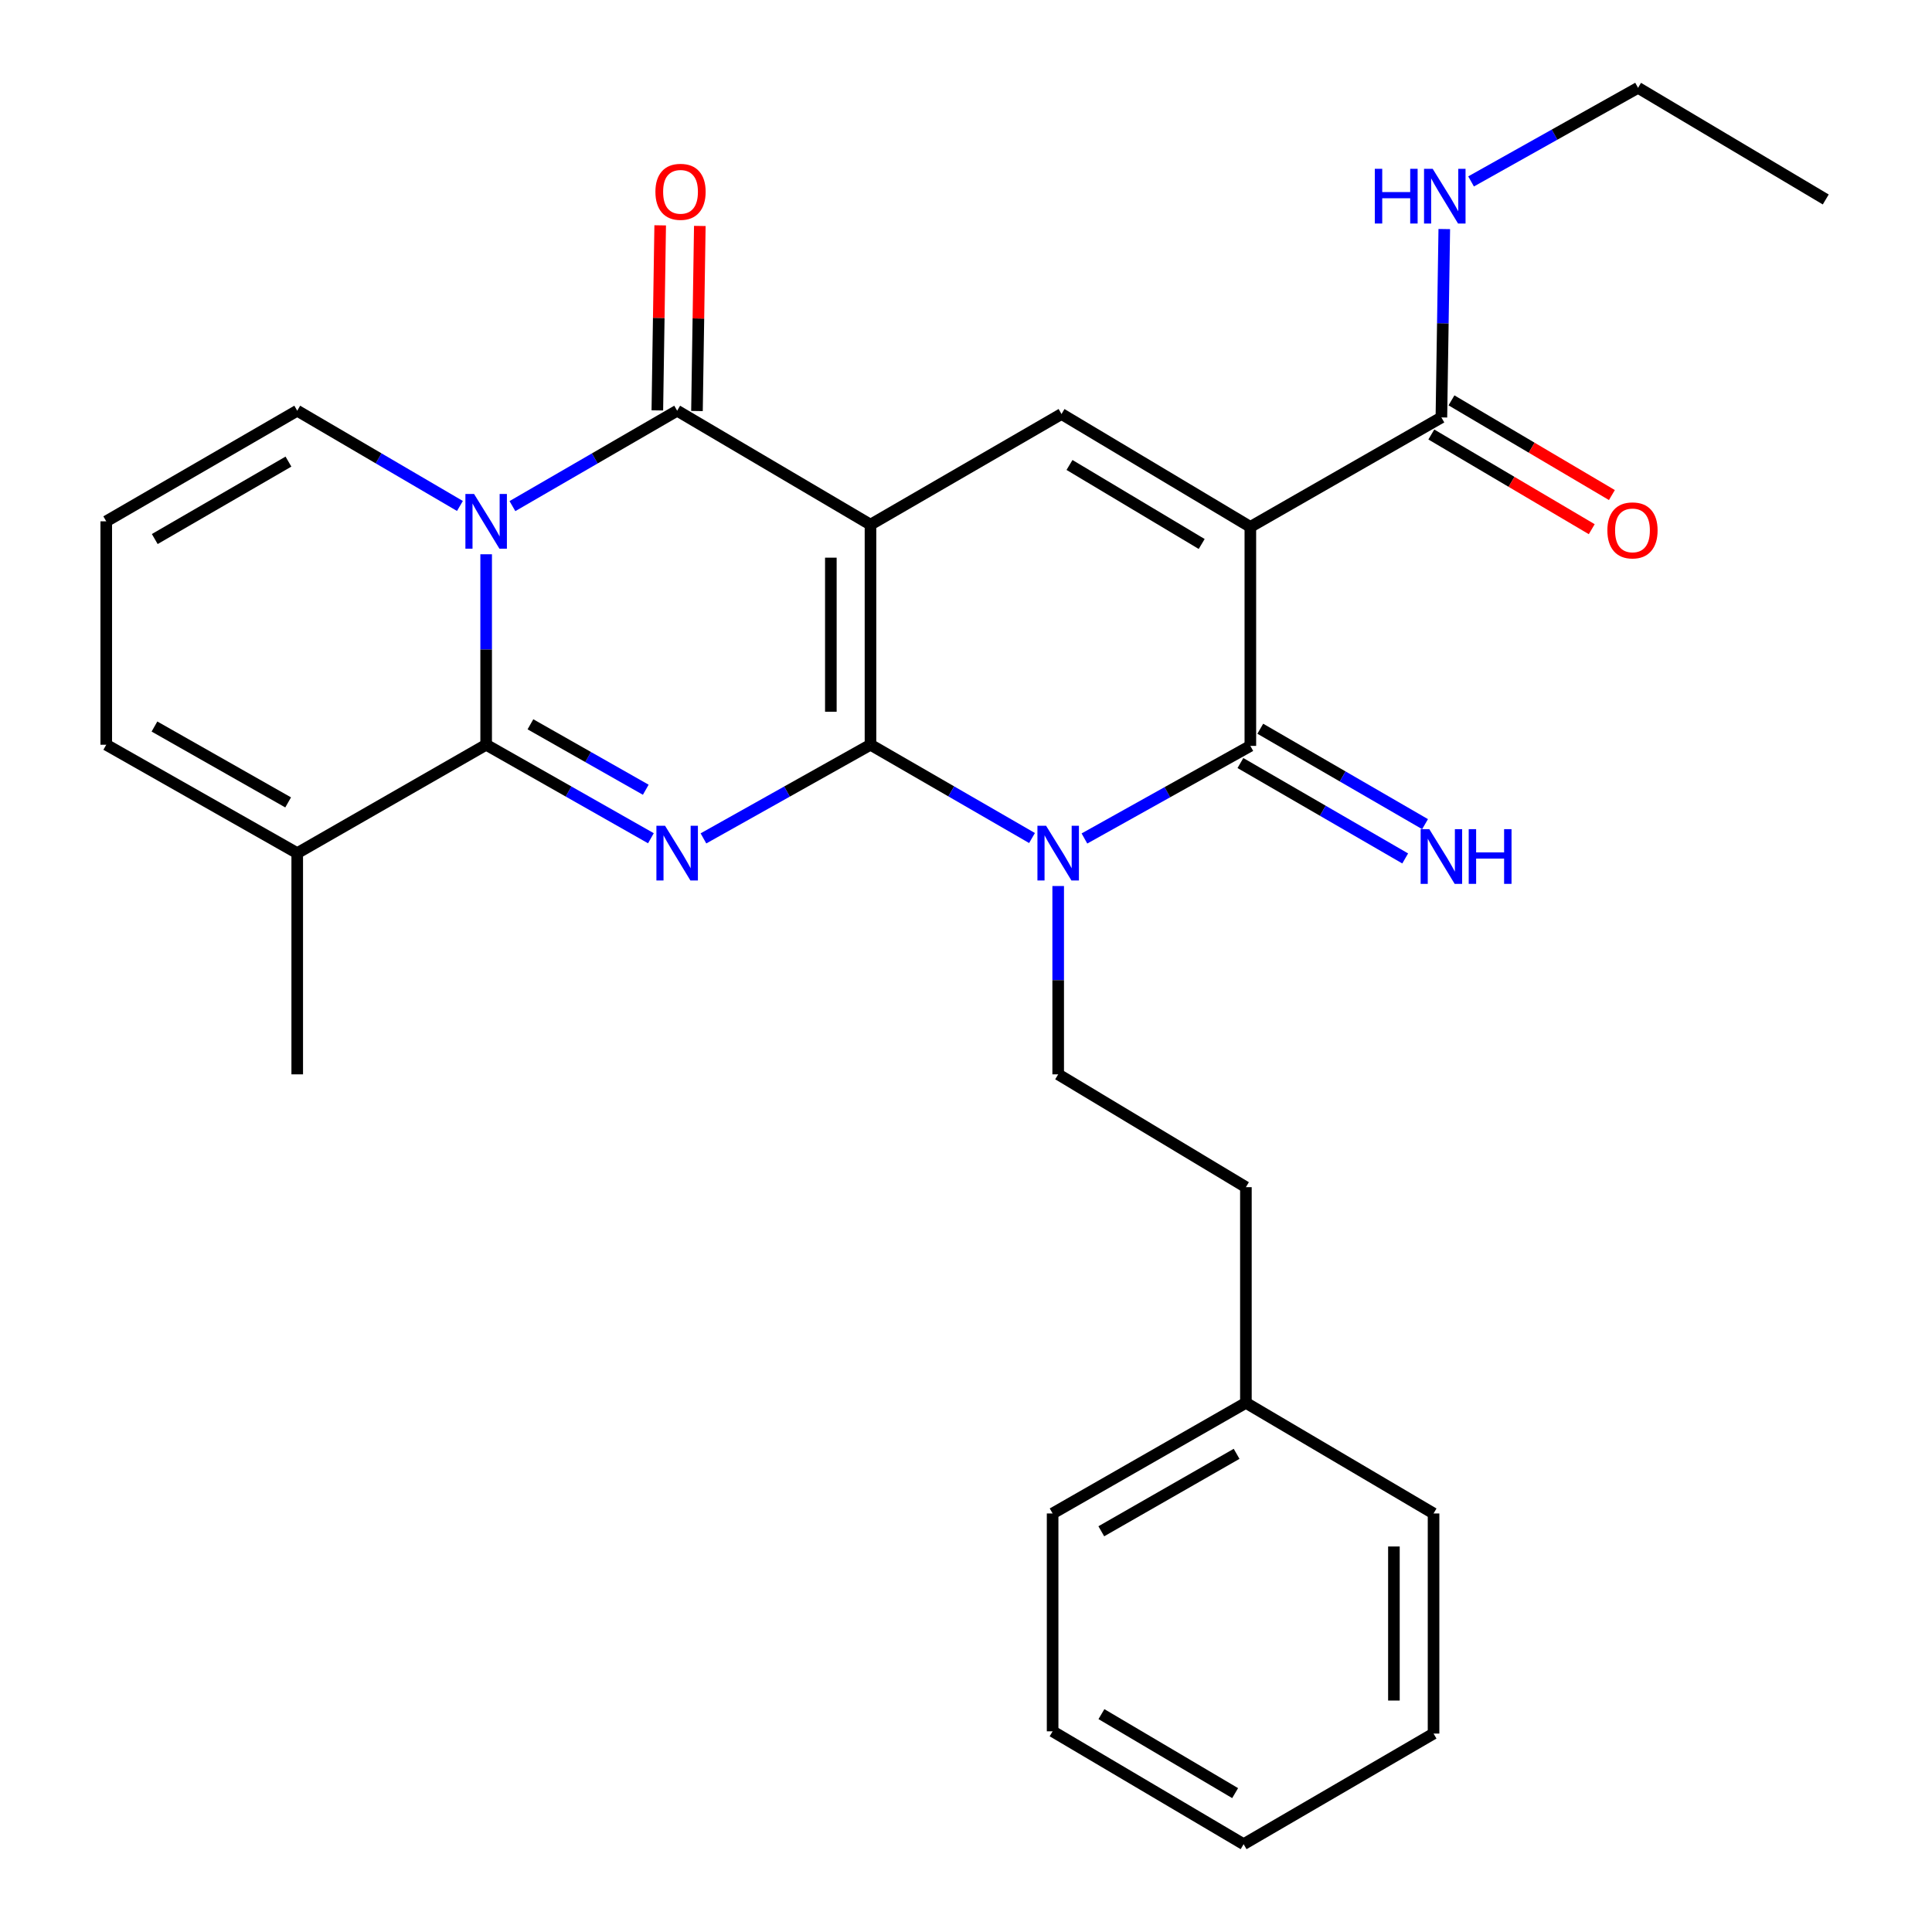 <?xml version='1.0' encoding='iso-8859-1'?>
<svg version='1.1' baseProfile='full'
              xmlns='http://www.w3.org/2000/svg'
                      xmlns:rdkit='http://www.rdkit.org/xml'
                      xmlns:xlink='http://www.w3.org/1999/xlink'
                  xml:space='preserve'
width='1000px' height='1000px' viewBox='0 0 1000 1000'>
<!-- END OF HEADER -->
<rect style='opacity:1.0;fill:#FFFFFF;stroke:none' width='1000' height='1000' x='0' y='0'> </rect>
<path class='bond-0' d='M 450.564,385.477 L 450.564,271.559' style='fill:none;fill-rule:evenodd;stroke:#000000;stroke-width:6px;stroke-linecap:butt;stroke-linejoin:miter;stroke-opacity:1' />
<path class='bond-0' d='M 430.046,368.39 L 430.046,288.647' style='fill:none;fill-rule:evenodd;stroke:#000000;stroke-width:6px;stroke-linecap:butt;stroke-linejoin:miter;stroke-opacity:1' />
<path class='bond-1' d='M 450.564,385.477 L 492.367,409.619' style='fill:none;fill-rule:evenodd;stroke:#000000;stroke-width:6px;stroke-linecap:butt;stroke-linejoin:miter;stroke-opacity:1' />
<path class='bond-1' d='M 492.367,409.619 L 534.17,433.76' style='fill:none;fill-rule:evenodd;stroke:#0000FF;stroke-width:6px;stroke-linecap:butt;stroke-linejoin:miter;stroke-opacity:1' />
<path class='bond-2' d='M 450.564,385.477 L 407.333,409.715' style='fill:none;fill-rule:evenodd;stroke:#000000;stroke-width:6px;stroke-linecap:butt;stroke-linejoin:miter;stroke-opacity:1' />
<path class='bond-2' d='M 407.333,409.715 L 364.103,433.952' style='fill:none;fill-rule:evenodd;stroke:#0000FF;stroke-width:6px;stroke-linecap:butt;stroke-linejoin:miter;stroke-opacity:1' />
<path class='bond-6' d='M 450.564,271.559 L 350.495,212.582' style='fill:none;fill-rule:evenodd;stroke:#000000;stroke-width:6px;stroke-linecap:butt;stroke-linejoin:miter;stroke-opacity:1' />
<path class='bond-8' d='M 450.564,271.559 L 549.436,214.292' style='fill:none;fill-rule:evenodd;stroke:#000000;stroke-width:6px;stroke-linecap:butt;stroke-linejoin:miter;stroke-opacity:1' />
<path class='bond-7' d='M 561.303,433.998 L 604.241,410.034' style='fill:none;fill-rule:evenodd;stroke:#0000FF;stroke-width:6px;stroke-linecap:butt;stroke-linejoin:miter;stroke-opacity:1' />
<path class='bond-7' d='M 604.241,410.034 L 647.18,386.07' style='fill:none;fill-rule:evenodd;stroke:#000000;stroke-width:6px;stroke-linecap:butt;stroke-linejoin:miter;stroke-opacity:1' />
<path class='bond-11' d='M 547.715,458.604 L 547.715,507.343' style='fill:none;fill-rule:evenodd;stroke:#0000FF;stroke-width:6px;stroke-linecap:butt;stroke-linejoin:miter;stroke-opacity:1' />
<path class='bond-11' d='M 547.715,507.343 L 547.715,556.082' style='fill:none;fill-rule:evenodd;stroke:#000000;stroke-width:6px;stroke-linecap:butt;stroke-linejoin:miter;stroke-opacity:1' />
<path class='bond-5' d='M 336.913,433.874 L 294.274,409.676' style='fill:none;fill-rule:evenodd;stroke:#0000FF;stroke-width:6px;stroke-linecap:butt;stroke-linejoin:miter;stroke-opacity:1' />
<path class='bond-5' d='M 294.274,409.676 L 251.634,385.477' style='fill:none;fill-rule:evenodd;stroke:#000000;stroke-width:6px;stroke-linecap:butt;stroke-linejoin:miter;stroke-opacity:1' />
<path class='bond-5' d='M 334.248,408.77 L 304.4,391.831' style='fill:none;fill-rule:evenodd;stroke:#0000FF;stroke-width:6px;stroke-linecap:butt;stroke-linejoin:miter;stroke-opacity:1' />
<path class='bond-5' d='M 304.4,391.831 L 274.553,374.893' style='fill:none;fill-rule:evenodd;stroke:#000000;stroke-width:6px;stroke-linecap:butt;stroke-linejoin:miter;stroke-opacity:1' />
<path class='bond-3' d='M 251.634,286.889 L 251.634,336.183' style='fill:none;fill-rule:evenodd;stroke:#0000FF;stroke-width:6px;stroke-linecap:butt;stroke-linejoin:miter;stroke-opacity:1' />
<path class='bond-3' d='M 251.634,336.183 L 251.634,385.477' style='fill:none;fill-rule:evenodd;stroke:#000000;stroke-width:6px;stroke-linecap:butt;stroke-linejoin:miter;stroke-opacity:1' />
<path class='bond-12' d='M 238.061,261.891 L 195.953,237.236' style='fill:none;fill-rule:evenodd;stroke:#0000FF;stroke-width:6px;stroke-linecap:butt;stroke-linejoin:miter;stroke-opacity:1' />
<path class='bond-12' d='M 195.953,237.236 L 153.845,212.582' style='fill:none;fill-rule:evenodd;stroke:#000000;stroke-width:6px;stroke-linecap:butt;stroke-linejoin:miter;stroke-opacity:1' />
<path class='bond-30' d='M 265.23,261.963 L 307.862,237.273' style='fill:none;fill-rule:evenodd;stroke:#0000FF;stroke-width:6px;stroke-linecap:butt;stroke-linejoin:miter;stroke-opacity:1' />
<path class='bond-30' d='M 307.862,237.273 L 350.495,212.582' style='fill:none;fill-rule:evenodd;stroke:#000000;stroke-width:6px;stroke-linecap:butt;stroke-linejoin:miter;stroke-opacity:1' />
<path class='bond-4' d='M 647.18,272.722 L 647.18,386.07' style='fill:none;fill-rule:evenodd;stroke:#000000;stroke-width:6px;stroke-linecap:butt;stroke-linejoin:miter;stroke-opacity:1' />
<path class='bond-9' d='M 647.18,272.722 L 746.063,216.059' style='fill:none;fill-rule:evenodd;stroke:#000000;stroke-width:6px;stroke-linecap:butt;stroke-linejoin:miter;stroke-opacity:1' />
<path class='bond-29' d='M 647.18,272.722 L 549.436,214.292' style='fill:none;fill-rule:evenodd;stroke:#000000;stroke-width:6px;stroke-linecap:butt;stroke-linejoin:miter;stroke-opacity:1' />
<path class='bond-29' d='M 621.991,281.568 L 553.57,240.667' style='fill:none;fill-rule:evenodd;stroke:#000000;stroke-width:6px;stroke-linecap:butt;stroke-linejoin:miter;stroke-opacity:1' />
<path class='bond-10' d='M 251.634,385.477 L 153.845,441.582' style='fill:none;fill-rule:evenodd;stroke:#000000;stroke-width:6px;stroke-linecap:butt;stroke-linejoin:miter;stroke-opacity:1' />
<path class='bond-14' d='M 360.752,212.74 L 361.489,164.846' style='fill:none;fill-rule:evenodd;stroke:#000000;stroke-width:6px;stroke-linecap:butt;stroke-linejoin:miter;stroke-opacity:1' />
<path class='bond-14' d='M 361.489,164.846 L 362.226,116.952' style='fill:none;fill-rule:evenodd;stroke:#FF0000;stroke-width:6px;stroke-linecap:butt;stroke-linejoin:miter;stroke-opacity:1' />
<path class='bond-14' d='M 340.237,212.424 L 340.974,164.53' style='fill:none;fill-rule:evenodd;stroke:#000000;stroke-width:6px;stroke-linecap:butt;stroke-linejoin:miter;stroke-opacity:1' />
<path class='bond-14' d='M 340.974,164.53 L 341.711,116.636' style='fill:none;fill-rule:evenodd;stroke:#FF0000;stroke-width:6px;stroke-linecap:butt;stroke-linejoin:miter;stroke-opacity:1' />
<path class='bond-13' d='M 642.039,394.948 L 684.683,419.64' style='fill:none;fill-rule:evenodd;stroke:#000000;stroke-width:6px;stroke-linecap:butt;stroke-linejoin:miter;stroke-opacity:1' />
<path class='bond-13' d='M 684.683,419.64 L 727.326,444.331' style='fill:none;fill-rule:evenodd;stroke:#0000FF;stroke-width:6px;stroke-linecap:butt;stroke-linejoin:miter;stroke-opacity:1' />
<path class='bond-13' d='M 652.32,377.192 L 694.964,401.884' style='fill:none;fill-rule:evenodd;stroke:#000000;stroke-width:6px;stroke-linecap:butt;stroke-linejoin:miter;stroke-opacity:1' />
<path class='bond-13' d='M 694.964,401.884 L 737.607,426.575' style='fill:none;fill-rule:evenodd;stroke:#0000FF;stroke-width:6px;stroke-linecap:butt;stroke-linejoin:miter;stroke-opacity:1' />
<path class='bond-17' d='M 740.849,224.893 L 782.366,249.401' style='fill:none;fill-rule:evenodd;stroke:#000000;stroke-width:6px;stroke-linecap:butt;stroke-linejoin:miter;stroke-opacity:1' />
<path class='bond-17' d='M 782.366,249.401 L 823.884,273.908' style='fill:none;fill-rule:evenodd;stroke:#FF0000;stroke-width:6px;stroke-linecap:butt;stroke-linejoin:miter;stroke-opacity:1' />
<path class='bond-17' d='M 751.278,207.224 L 792.796,231.732' style='fill:none;fill-rule:evenodd;stroke:#000000;stroke-width:6px;stroke-linecap:butt;stroke-linejoin:miter;stroke-opacity:1' />
<path class='bond-17' d='M 792.796,231.732 L 834.313,256.24' style='fill:none;fill-rule:evenodd;stroke:#FF0000;stroke-width:6px;stroke-linecap:butt;stroke-linejoin:miter;stroke-opacity:1' />
<path class='bond-18' d='M 746.063,216.059 L 746.811,167.309' style='fill:none;fill-rule:evenodd;stroke:#000000;stroke-width:6px;stroke-linecap:butt;stroke-linejoin:miter;stroke-opacity:1' />
<path class='bond-18' d='M 746.811,167.309 L 747.558,118.559' style='fill:none;fill-rule:evenodd;stroke:#0000FF;stroke-width:6px;stroke-linecap:butt;stroke-linejoin:miter;stroke-opacity:1' />
<path class='bond-16' d='M 153.845,441.582 L 54.995,385.477' style='fill:none;fill-rule:evenodd;stroke:#000000;stroke-width:6px;stroke-linecap:butt;stroke-linejoin:miter;stroke-opacity:1' />
<path class='bond-16' d='M 149.145,415.322 L 79.95,376.049' style='fill:none;fill-rule:evenodd;stroke:#000000;stroke-width:6px;stroke-linecap:butt;stroke-linejoin:miter;stroke-opacity:1' />
<path class='bond-21' d='M 153.845,441.582 L 153.845,556.082' style='fill:none;fill-rule:evenodd;stroke:#000000;stroke-width:6px;stroke-linecap:butt;stroke-linejoin:miter;stroke-opacity:1' />
<path class='bond-19' d='M 547.715,556.082 L 644.877,614.477' style='fill:none;fill-rule:evenodd;stroke:#000000;stroke-width:6px;stroke-linecap:butt;stroke-linejoin:miter;stroke-opacity:1' />
<path class='bond-31' d='M 153.845,212.582 L 54.995,269.838' style='fill:none;fill-rule:evenodd;stroke:#000000;stroke-width:6px;stroke-linecap:butt;stroke-linejoin:miter;stroke-opacity:1' />
<path class='bond-31' d='M 149.301,238.925 L 80.106,279.004' style='fill:none;fill-rule:evenodd;stroke:#000000;stroke-width:6px;stroke-linecap:butt;stroke-linejoin:miter;stroke-opacity:1' />
<path class='bond-15' d='M 54.995,269.838 L 54.995,385.477' style='fill:none;fill-rule:evenodd;stroke:#000000;stroke-width:6px;stroke-linecap:butt;stroke-linejoin:miter;stroke-opacity:1' />
<path class='bond-22' d='M 761.426,93.908 L 804.64,69.681' style='fill:none;fill-rule:evenodd;stroke:#0000FF;stroke-width:6px;stroke-linecap:butt;stroke-linejoin:miter;stroke-opacity:1' />
<path class='bond-22' d='M 804.64,69.681 L 847.854,45.455' style='fill:none;fill-rule:evenodd;stroke:#000000;stroke-width:6px;stroke-linecap:butt;stroke-linejoin:miter;stroke-opacity:1' />
<path class='bond-20' d='M 644.877,614.477 L 644.877,726.104' style='fill:none;fill-rule:evenodd;stroke:#000000;stroke-width:6px;stroke-linecap:butt;stroke-linejoin:miter;stroke-opacity:1' />
<path class='bond-23' d='M 644.877,726.104 L 544.831,783.371' style='fill:none;fill-rule:evenodd;stroke:#000000;stroke-width:6px;stroke-linecap:butt;stroke-linejoin:miter;stroke-opacity:1' />
<path class='bond-23' d='M 640.063,752.501 L 570.031,792.588' style='fill:none;fill-rule:evenodd;stroke:#000000;stroke-width:6px;stroke-linecap:butt;stroke-linejoin:miter;stroke-opacity:1' />
<path class='bond-24' d='M 644.877,726.104 L 742.006,783.371' style='fill:none;fill-rule:evenodd;stroke:#000000;stroke-width:6px;stroke-linecap:butt;stroke-linejoin:miter;stroke-opacity:1' />
<path class='bond-25' d='M 847.854,45.455 L 945.005,103.246' style='fill:none;fill-rule:evenodd;stroke:#000000;stroke-width:6px;stroke-linecap:butt;stroke-linejoin:miter;stroke-opacity:1' />
<path class='bond-27' d='M 544.831,783.371 L 544.831,896.127' style='fill:none;fill-rule:evenodd;stroke:#000000;stroke-width:6px;stroke-linecap:butt;stroke-linejoin:miter;stroke-opacity:1' />
<path class='bond-26' d='M 742.006,783.371 L 742.006,897.29' style='fill:none;fill-rule:evenodd;stroke:#000000;stroke-width:6px;stroke-linecap:butt;stroke-linejoin:miter;stroke-opacity:1' />
<path class='bond-26' d='M 721.488,800.459 L 721.488,880.202' style='fill:none;fill-rule:evenodd;stroke:#000000;stroke-width:6px;stroke-linecap:butt;stroke-linejoin:miter;stroke-opacity:1' />
<path class='bond-28' d='M 742.006,897.29 L 643.692,954.545' style='fill:none;fill-rule:evenodd;stroke:#000000;stroke-width:6px;stroke-linecap:butt;stroke-linejoin:miter;stroke-opacity:1' />
<path class='bond-32' d='M 544.831,896.127 L 643.692,954.545' style='fill:none;fill-rule:evenodd;stroke:#000000;stroke-width:6px;stroke-linecap:butt;stroke-linejoin:miter;stroke-opacity:1' />
<path class='bond-32' d='M 570.098,887.226 L 639.301,928.119' style='fill:none;fill-rule:evenodd;stroke:#000000;stroke-width:6px;stroke-linecap:butt;stroke-linejoin:miter;stroke-opacity:1' />
<path  class='atom-2' d='M 541.455 427.422
L 550.735 442.422
Q 551.655 443.902, 553.135 446.582
Q 554.615 449.262, 554.695 449.422
L 554.695 427.422
L 558.455 427.422
L 558.455 455.742
L 554.575 455.742
L 544.615 439.342
Q 543.455 437.422, 542.215 435.222
Q 541.015 433.022, 540.655 432.342
L 540.655 455.742
L 536.975 455.742
L 536.975 427.422
L 541.455 427.422
' fill='#0000FF'/>
<path  class='atom-3' d='M 344.235 427.422
L 353.515 442.422
Q 354.435 443.902, 355.915 446.582
Q 357.395 449.262, 357.475 449.422
L 357.475 427.422
L 361.235 427.422
L 361.235 455.742
L 357.355 455.742
L 347.395 439.342
Q 346.235 437.422, 344.995 435.222
Q 343.795 433.022, 343.435 432.342
L 343.435 455.742
L 339.755 455.742
L 339.755 427.422
L 344.235 427.422
' fill='#0000FF'/>
<path  class='atom-4' d='M 245.374 255.678
L 254.654 270.678
Q 255.574 272.158, 257.054 274.838
Q 258.534 277.518, 258.614 277.678
L 258.614 255.678
L 262.374 255.678
L 262.374 283.998
L 258.494 283.998
L 248.534 267.598
Q 247.374 265.678, 246.134 263.478
Q 244.934 261.278, 244.574 260.598
L 244.574 283.998
L 240.894 283.998
L 240.894 255.678
L 245.374 255.678
' fill='#0000FF'/>
<path  class='atom-14' d='M 739.803 429.166
L 749.083 444.166
Q 750.003 445.646, 751.483 448.326
Q 752.963 451.006, 753.043 451.166
L 753.043 429.166
L 756.803 429.166
L 756.803 457.486
L 752.923 457.486
L 742.963 441.086
Q 741.803 439.166, 740.563 436.966
Q 739.363 434.766, 739.003 434.086
L 739.003 457.486
L 735.323 457.486
L 735.323 429.166
L 739.803 429.166
' fill='#0000FF'/>
<path  class='atom-14' d='M 760.203 429.166
L 764.043 429.166
L 764.043 441.206
L 778.523 441.206
L 778.523 429.166
L 782.363 429.166
L 782.363 457.486
L 778.523 457.486
L 778.523 444.406
L 764.043 444.406
L 764.043 457.486
L 760.203 457.486
L 760.203 429.166
' fill='#0000FF'/>
<path  class='atom-15' d='M 339.239 99.279
Q 339.239 92.479, 342.599 88.679
Q 345.959 84.879, 352.239 84.879
Q 358.519 84.879, 361.879 88.679
Q 365.239 92.479, 365.239 99.279
Q 365.239 106.159, 361.839 110.079
Q 358.439 113.959, 352.239 113.959
Q 345.999 113.959, 342.599 110.079
Q 339.239 106.199, 339.239 99.279
M 352.239 110.759
Q 356.559 110.759, 358.879 107.879
Q 361.239 104.959, 361.239 99.279
Q 361.239 93.719, 358.879 90.919
Q 356.559 88.079, 352.239 88.079
Q 347.919 88.079, 345.559 90.879
Q 343.239 93.679, 343.239 99.279
Q 343.239 104.999, 345.559 107.879
Q 347.919 110.759, 352.239 110.759
' fill='#FF0000'/>
<path  class='atom-18' d='M 831.97 274.523
Q 831.97 267.723, 835.33 263.923
Q 838.69 260.123, 844.97 260.123
Q 851.25 260.123, 854.61 263.923
Q 857.97 267.723, 857.97 274.523
Q 857.97 281.403, 854.57 285.323
Q 851.17 289.203, 844.97 289.203
Q 838.73 289.203, 835.33 285.323
Q 831.97 281.443, 831.97 274.523
M 844.97 286.003
Q 849.29 286.003, 851.61 283.123
Q 853.97 280.203, 853.97 274.523
Q 853.97 268.963, 851.61 266.163
Q 849.29 263.323, 844.97 263.323
Q 840.65 263.323, 838.29 266.123
Q 835.97 268.923, 835.97 274.523
Q 835.97 280.243, 838.29 283.123
Q 840.65 286.003, 844.97 286.003
' fill='#FF0000'/>
<path  class='atom-19' d='M 711.599 87.376
L 715.439 87.376
L 715.439 99.416
L 729.919 99.416
L 729.919 87.376
L 733.759 87.376
L 733.759 115.696
L 729.919 115.696
L 729.919 102.616
L 715.439 102.616
L 715.439 115.696
L 711.599 115.696
L 711.599 87.376
' fill='#0000FF'/>
<path  class='atom-19' d='M 741.559 87.376
L 750.839 102.376
Q 751.759 103.856, 753.239 106.536
Q 754.719 109.216, 754.799 109.376
L 754.799 87.376
L 758.559 87.376
L 758.559 115.696
L 754.679 115.696
L 744.719 99.296
Q 743.559 97.376, 742.319 95.176
Q 741.119 92.976, 740.759 92.296
L 740.759 115.696
L 737.079 115.696
L 737.079 87.376
L 741.559 87.376
' fill='#0000FF'/>
</svg>
